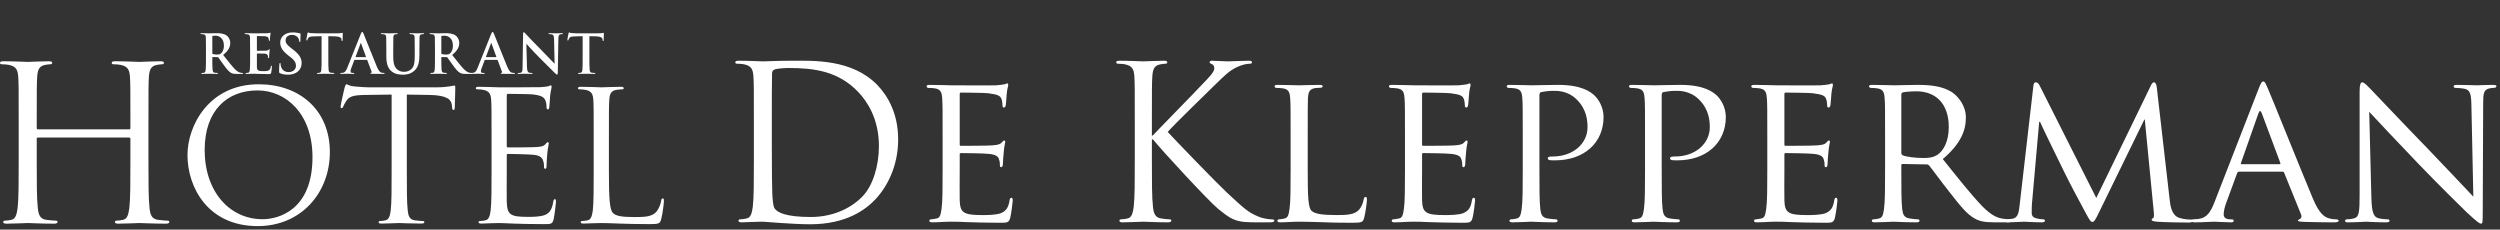 <svg xmlns="http://www.w3.org/2000/svg" width="392" height="36" viewBox="0 0 392 36">
  <rect x="0" y="0" width="392" height="36" fill="#333333" stroke="none"/>
  <g fill="#FFF" fill-rule="evenodd" transform="translate(0 5)">
    <path d="M23.277 20.303C23.277 23.537 23.277 26.198 23.445 27.613 23.547 28.59 23.749 29.331 24.76 29.465 25.231 29.533 25.972 29.601 26.275 29.601 26.477 29.601 26.545 29.702 26.545 29.802 26.545 29.971 26.376 30.072 26.006 30.072 24.153 30.072 22.03 29.971 21.862 29.971 21.694 29.971 19.572 30.072 18.56 30.072 18.19 30.072 18.022 30.005 18.022 29.802 18.022 29.702 18.089 29.601 18.292 29.601 18.595 29.601 18.999 29.533 19.303 29.465 19.976 29.331 20.144 28.59 20.279 27.613 20.447 26.198 20.447 23.537 20.447 20.303L20.447 16.765C20.447 16.631 20.346 16.564 20.246 16.564L5.962 16.564C5.861 16.564 5.76 16.598 5.76 16.765L5.76 20.303C5.76 23.537 5.76 26.198 5.929 27.613 6.03 28.59 6.232 29.331 7.242 29.465 7.714 29.533 8.455 29.601 8.758 29.601 8.961 29.601 9.028 29.702 9.028 29.802 9.028 29.971 8.859 30.072 8.489 30.072 6.636 30.072 4.514 29.971 4.345 29.971 4.177 29.971 2.055 30.072 1.044 30.072.673 30.072.505 30.005.505 29.802.505 29.702.572 29.601.775 29.601 1.077 29.601 1.482 29.533 1.786 29.465 2.459 29.331 2.627 28.59 2.762 27.613 2.931 26.198 2.931 23.537 2.931 20.303L2.931 14.373C2.931 9.119 2.931 8.175 2.863 7.098 2.796 5.953 2.526 5.414 1.414 5.177 1.145 5.11.572 5.077.269 5.077.135 5.077-0 5.01-0 4.874-0 4.671.169 4.605.538 4.605 2.055 4.605 4.177 4.707 4.345 4.707 4.514 4.707 6.636 4.605 7.646 4.605 8.017 4.605 8.186 4.671 8.186 4.874 8.186 5.01 8.052 5.077 7.916 5.077 7.68 5.077 7.479 5.11 7.074 5.177 6.165 5.345 5.895 5.919 5.828 7.098 5.76 8.175 5.76 9.119 5.76 14.373L5.76 15.082C5.76 15.25 5.861 15.284 5.962 15.284L20.246 15.284C20.346 15.284 20.447 15.25 20.447 15.082L20.447 14.373C20.447 9.119 20.447 8.175 20.38 7.098 20.313 5.953 20.044 5.414 18.932 5.177 18.662 5.11 18.089 5.077 17.786 5.077 17.652 5.077 17.517 5.01 17.517 4.874 17.517 4.671 17.685 4.605 18.056 4.605 19.572 4.605 21.694 4.707 21.862 4.707 22.03 4.707 24.153 4.605 25.163 4.605 25.534 4.605 25.703 4.671 25.703 4.874 25.703 5.01 25.567 5.077 25.433 5.077 25.197 5.077 24.995 5.11 24.59 5.177 23.681 5.345 23.412 5.919 23.345 7.098 23.277 8.175 23.277 9.119 23.277 14.373L23.277 20.303zM41.169 29.374C43.722 29.374 48.998 27.9 48.998 19.646 48.998 12.837 44.857 9.178 40.375 9.178 35.638 9.178 32.092 12.298 32.092 18.51 32.092 25.12 36.063 29.374 41.169 29.374M40.573 8.214C46.956 8.214 51.722 12.241 51.722 18.852 51.722 25.205 47.24 30.453 40.403 30.453 32.631 30.453 29.397 24.411 29.397 19.305 29.397 14.709 32.744 8.214 40.573 8.214M63.789 21.83C63.789 24.553 63.789 26.793 63.931 27.985 64.016 28.808 64.187 29.433 65.038 29.545 65.434 29.602 66.058 29.659 66.314 29.659 66.484 29.659 66.541 29.743 66.541 29.829 66.541 29.971 66.399 30.056 66.086 30.056 64.527 30.056 62.74 29.971 62.597 29.971 62.457 29.971 60.669 30.056 59.818 30.056 59.505 30.056 59.364 30 59.364 29.829 59.364 29.743 59.421 29.659 59.591 29.659 59.847 29.659 60.186 29.602 60.442 29.545 61.009 29.433 61.151 28.808 61.265 27.985 61.407 26.793 61.407 24.553 61.407 21.83L61.407 9.831 57.207 9.887C55.448 9.916 54.769 10.114 54.314 10.795 54.002 11.277 53.918 11.475 53.833 11.674 53.748 11.901 53.663 11.959 53.549 11.959 53.464 11.959 53.407 11.873 53.407 11.703 53.407 11.419 53.974 8.979 54.031 8.752 54.088 8.582 54.201 8.214 54.314 8.214 54.513 8.214 54.797 8.498 55.563 8.553 56.386 8.638 57.464 8.695 57.804 8.695L68.441 8.695C69.349 8.695 70.002 8.61 70.455 8.553 70.881 8.469 71.136 8.413 71.25 8.413 71.391 8.413 71.391 8.582 71.391 8.752 71.391 9.603 71.306 11.561 71.306 11.873 71.306 12.127 71.222 12.241 71.108 12.241 70.966 12.241 70.909 12.156 70.881 11.76L70.852 11.447C70.739 10.596 70.087 9.944 67.363 9.887L63.789 9.831 63.789 21.83zM77.076 16.837C77.076 12.412 77.076 11.618 77.019 10.709 76.962 9.745 76.735 9.292 75.799 9.093 75.573 9.036 75.091 9.008 74.836 9.008 74.722 9.008 74.607 8.951 74.607 8.838 74.607 8.667 74.749 8.61 75.062 8.61 76.339 8.61 78.125 8.695 78.268 8.695 78.466 8.695 84.111 8.695 84.763 8.667 85.302 8.638 85.756 8.582 85.984 8.525 86.125 8.497 86.238 8.384 86.38 8.384 86.466 8.384 86.493 8.497 86.493 8.638 86.493 8.838 86.352 9.178 86.268 9.971 86.238 10.255 86.183 11.504 86.125 11.845 86.098 11.987 86.04 12.156 85.927 12.156 85.756 12.156 85.7 12.014 85.7 11.788 85.7 11.589 85.671 11.108 85.529 10.767 85.33 10.312 85.048 9.971 83.515 9.802 83.033 9.745 79.942 9.717 79.629 9.717 79.516 9.717 79.459 9.802 79.459 10.001L79.459 17.83C79.459 18.029 79.487 18.115 79.629 18.115 79.997 18.115 83.486 18.115 84.139 18.057 84.82 18.001 85.217 17.944 85.473 17.66 85.671 17.433 85.785 17.291 85.899 17.291 85.984 17.291 86.04 17.347 86.04 17.517 86.04 17.688 85.899 18.17 85.813 19.106 85.756 19.673 85.7 20.724 85.7 20.922 85.7 21.149 85.7 21.462 85.501 21.462 85.36 21.462 85.302 21.348 85.302 21.206 85.302 20.922 85.302 20.639 85.188 20.27 85.076 19.873 84.82 19.39 83.714 19.277 82.948 19.191 80.14 19.134 79.658 19.134 79.516 19.134 79.459 19.22 79.459 19.333L79.459 21.83C79.459 22.794 79.43 26.085 79.459 26.68 79.544 28.637 79.969 29.005 82.75 29.005 83.486 29.005 84.735 29.005 85.473 28.695 86.211 28.383 86.551 27.815 86.749 26.652 86.806 26.34 86.863 26.226 87.004 26.226 87.174 26.226 87.174 26.454 87.174 26.652 87.174 26.88 86.947 28.808 86.806 29.403 86.607 30.142 86.38 30.142 85.275 30.142 80.991 30.142 79.089 29.971 78.268 29.971 78.21 29.971 77.729 30 77.133 30 76.566 30.028 75.912 30.056 75.487 30.056 75.175 30.056 75.034 30 75.034 29.829 75.034 29.743 75.091 29.659 75.261 29.659 75.515 29.659 75.856 29.602 76.112 29.545 76.678 29.433 76.82 28.808 76.934 27.985 77.076 26.793 77.076 24.553 77.076 21.83L77.076 16.837zM95.476 21.887C95.476 26.056 95.589 27.873 96.099 28.383 96.553 28.836 97.291 29.035 99.503 29.035 101.006 29.035 102.255 29.006 102.937 28.184 103.305 27.73 103.588 27.021 103.673 26.48 103.701 26.255 103.758 26.114 103.929 26.114 104.07 26.114 104.099 26.226 104.099 26.539 104.099 26.85 103.9 28.552 103.673 29.375 103.475 30.028 103.39 30.142 101.886 30.142 97.801 30.142 95.929 29.971 94.284 29.971 94.17 29.971 93.688 30 93.122 30 92.553 30.028 91.93 30.056 91.505 30.056 91.192 30.056 91.05 30 91.05 29.829 91.05 29.743 91.107 29.659 91.276 29.659 91.532 29.659 91.873 29.602 92.129 29.545 92.695 29.432 92.837 28.808 92.951 27.985 93.092 26.793 93.092 24.553 93.092 21.83L93.092 16.837C93.092 12.412 93.092 11.618 93.035 10.709 92.979 9.745 92.753 9.292 91.816 9.093 91.589 9.036 91.107 9.008 90.851 9.008 90.738 9.008 90.625 8.951 90.625 8.839 90.625 8.667 90.766 8.61 91.079 8.61 92.354 8.61 94.143 8.695 94.284 8.695 94.426 8.695 96.497 8.61 97.348 8.61 97.659 8.61 97.801 8.667 97.801 8.839 97.801 8.951 97.688 9.008 97.574 9.008 97.376 9.008 96.978 9.036 96.638 9.093 95.815 9.235 95.589 9.717 95.533 10.709 95.476 11.618 95.476 12.412 95.476 16.837L95.476 21.887zM33.291 3.319C33.291 3.412 33.307 3.446 33.368 3.471 33.545 3.531 33.798 3.555 34.009 3.555 34.348 3.555 34.458 3.522 34.61 3.412 34.863 3.227 35.109 2.838 35.109 2.144 35.109.945 34.313.597 33.814.597 33.603.597 33.451.606 33.368.631 33.307.649 33.291.682 33.291.75L33.291 3.319zM32.294 2.652C32.294 1.367 32.294 1.131 32.277.86 32.26.573 32.192.437 31.913.378 31.846.36 31.702.354 31.584.354 31.492.354 31.441.335 31.441.277 31.441.216 31.5.201 31.626.201 32.075.201 32.607.226 32.784.226 33.071.226 33.714.201 33.976.201 34.508.201 35.074.252 35.529.563 35.768.724 36.104 1.155 36.104 1.721 36.104 2.347 35.843 2.922 34.99 3.615 35.742 4.561 36.325 5.314 36.823 5.838 37.297 6.328 37.645 6.388 37.771 6.412 37.863 6.43 37.94 6.438 38.007 6.438 38.075 6.438 38.108 6.463 38.108 6.506 38.108 6.574 38.05 6.59 37.948 6.59L37.144 6.59C36.671 6.59 36.46 6.548 36.24 6.43 35.878 6.235 35.556 5.838 35.082 5.187 34.744 4.721 34.356 4.148 34.246 4.021 34.204 3.97 34.154 3.961 34.094 3.961L33.359 3.944C33.317 3.944 33.291 3.961 33.291 4.012L33.291 4.131C33.291 4.916 33.291 5.584 33.333 5.94 33.359 6.183 33.409 6.37 33.663 6.404 33.79 6.422 33.976 6.438 34.078 6.438 34.145 6.438 34.177 6.463 34.177 6.506 34.177 6.565 34.119 6.59 34.009 6.59 33.52 6.59 32.894 6.565 32.767 6.565 32.607 6.565 32.075 6.59 31.736 6.59 31.626 6.59 31.567 6.565 31.567 6.506 31.567 6.463 31.6 6.438 31.702 6.438 31.829 6.438 31.931 6.422 32.006 6.404 32.175 6.37 32.217 6.183 32.25 5.94 32.294 5.584 32.294 4.916 32.294 4.139L32.294 2.652zM39.215 2.652C39.215 1.367 39.215 1.131 39.198.86 39.181.573 39.113.437 38.836.378 38.769.361 38.625.354 38.506.354 38.412.354 38.363.336 38.363.277 38.363.216 38.421.201 38.548.201 38.995.201 39.528.226 39.766.226 40.036.226 41.717.226 41.877.216 42.039.201 42.174.183 42.241.167 42.283.158 42.334.133 42.377.133 42.419.133 42.428.167 42.428.209 42.428.268 42.385.369 42.358.758 42.351.843 42.334 1.216 42.317 1.316 42.309 1.358 42.292 1.409 42.233 1.409 42.174 1.409 42.156 1.367 42.156 1.292 42.156 1.231 42.149 1.088 42.107.986 42.047.835 41.962.733 41.54.682 41.397.665 40.509.649 40.34.649 40.299.649 40.281.673 40.281.733L40.281 2.872C40.281 2.931 40.289 2.965 40.34 2.965 40.524 2.965 41.498 2.965 41.693 2.948 41.895 2.931 42.021 2.905 42.098 2.82 42.156 2.754 42.191 2.712 42.233 2.712 42.266 2.712 42.292 2.727 42.292 2.778 42.292 2.829 42.25 2.965 42.225 3.395 42.208 3.565 42.191 3.903 42.191 3.961 42.191 4.029 42.191 4.122 42.115 4.122 42.055 4.122 42.039 4.088 42.039 4.046 42.029 3.961 42.029 3.852 42.004 3.742 41.962 3.573 41.844 3.446 41.531 3.412 41.372 3.395 40.534 3.388 40.332 3.388 40.289 3.388 40.281 3.42 40.281 3.471L40.281 4.139C40.281 4.426 40.272 5.204 40.281 5.45 40.299 6.032 40.432 6.159 41.294 6.159 41.515 6.159 41.87 6.159 42.089 6.058 42.309 5.956 42.409 5.778 42.47 5.432 42.486 5.34 42.503 5.305 42.562 5.305 42.631 5.305 42.631 5.374 42.631 5.457 42.631 5.651 42.562 6.227 42.521 6.395 42.461 6.616 42.385 6.616 42.064 6.616 40.787 6.616 40.221 6.565 39.723 6.565 39.528 6.565 38.995 6.59 38.658 6.59 38.548 6.59 38.49 6.565 38.49 6.506 38.49 6.464 38.523 6.438 38.625 6.438 38.749 6.438 38.851 6.422 38.929 6.404 39.098 6.37 39.14 6.183 39.174 5.94 39.215 5.585 39.215 4.916 39.215 4.139L39.215 2.652zM43.923 6.489C43.789 6.429 43.762 6.388 43.762 6.201 43.762 5.737 43.796 5.229 43.805 5.094 43.813 4.968 43.838 4.874 43.907 4.874 43.982 4.874 43.99 4.95 43.99 5.018 43.99 5.128 44.024 5.306 44.067 5.45 44.252 6.074 44.751 6.302 45.277 6.302 46.036 6.302 46.407 5.788 46.407 5.339 46.407 4.925 46.281 4.527 45.579 3.987L45.19 3.683C44.262 2.955 43.94 2.364 43.94 1.68 43.94.75 44.717.082 45.894.082 46.442.082 46.797.166 47.016.226 47.093.243 47.134.269 47.134.327 47.134.437 47.102.682 47.102 1.341 47.102 1.528 47.074 1.595 47.008 1.595 46.949 1.595 46.924 1.544 46.924 1.443 46.924 1.367 46.882 1.104 46.704.885 46.577.724 46.331.471 45.783.471 45.156.471 44.778.835 44.778 1.341 44.778 1.731 44.971 2.027 45.674 2.559L45.909 2.736C46.924 3.523 47.295 4.089 47.295 4.891 47.295 5.382 47.109 5.964 46.501 6.362 46.078 6.632 45.605 6.709 45.156 6.709 44.666 6.709 44.286 6.65 43.923 6.489M50.425.673L49.166.708C48.677.724 48.473.767 48.346.953 48.261 1.079 48.218 1.181 48.203 1.249 48.185 1.316 48.161 1.35 48.11 1.35 48.05 1.35 48.033 1.307 48.033 1.215 48.033 1.079 48.194.311 48.212.243 48.236.133 48.261.082 48.312.082 48.38.082 48.465.167 48.677.184 48.92.209 49.242.226 49.521.226L52.868.226C53.409.226 53.612.142 53.68.142 53.738.142 53.747.192 53.747.318 53.747.497 53.721 1.079 53.721 1.299 53.713 1.384 53.696 1.435 53.646 1.435 53.578 1.435 53.561 1.392 53.553 1.265L53.544 1.173C53.527.953 53.298.716 52.546.699L51.482.673 51.482 4.139C51.482 4.917 51.482 5.584 51.524 5.948 51.549 6.183 51.601 6.37 51.854 6.404 51.972 6.422 52.159 6.438 52.286 6.438 52.378 6.438 52.42 6.463 52.42 6.505 52.42 6.565 52.352 6.589 52.259 6.589 51.702 6.589 51.168 6.565 50.933 6.565 50.738 6.565 50.205 6.589 49.868 6.589 49.758 6.589 49.698 6.565 49.698 6.505 49.698 6.463 49.732 6.438 49.833 6.438 49.961 6.438 50.061 6.422 50.138 6.404 50.306 6.37 50.359 6.183 50.383 5.939 50.425 5.584 50.425 4.917 50.425 4.139L50.425.673zM57.346 3.961C57.387 3.961 57.397 3.936 57.387 3.912L56.627 1.823C56.618 1.79 56.61 1.748 56.584 1.748 56.559 1.748 56.543 1.79 56.535 1.823L55.756 3.903C55.748 3.936 55.756 3.961 55.79 3.961L57.346 3.961zM55.621 4.385C55.578 4.385 55.563 4.401 55.546 4.452L55.088 5.659C55.005 5.872 54.962 6.074 54.962 6.176 54.962 6.328 55.038 6.438 55.299 6.438L55.427 6.438C55.529 6.438 55.554 6.455 55.554 6.506 55.554 6.574 55.503 6.589 55.41 6.589 55.139 6.589 54.776 6.565 54.514 6.565 54.421 6.565 53.956 6.589 53.516 6.589 53.407 6.589 53.356 6.574 53.356 6.506 53.356 6.455 53.39 6.438 53.458 6.438 53.533 6.438 53.652 6.43 53.72 6.422 54.109 6.37 54.269 6.083 54.439 5.659L56.559.354C56.661.107 56.711.015 56.797.015 56.873.015 56.924.092 57.008.285 57.21.75 58.562 4.198 59.104 5.484 59.425 6.244 59.67 6.361 59.848 6.404 59.974 6.43 60.101 6.438 60.204 6.438 60.27 6.438 60.312 6.446 60.312 6.506 60.312 6.574 60.235 6.589 59.923 6.589 59.619 6.589 59.003 6.589 58.327 6.574 58.174 6.565 58.072 6.565 58.072 6.506 58.072 6.455 58.106 6.438 58.191 6.43 58.25 6.412 58.309 6.336 58.267 6.235L57.591 4.442C57.574 4.401 57.548 4.385 57.506 4.385L55.621 4.385zM60.577 2.652C60.577 1.367 60.577 1.131 60.559.86 60.541.573 60.475.437 60.196.378 60.128.361 59.984.354 59.866.354 59.773.354 59.722.336 59.722.277 59.722.216 59.782.201 59.909.201 60.356.201 60.889.226 61.141.226 61.345.226 61.878.201 62.182.201 62.309.201 62.367.216 62.367.277 62.367.336 62.316.354 62.233.354 62.14.354 62.09.361 61.987.378 61.758.42 61.692.563 61.675.86 61.658 1.131 61.658 1.367 61.658 2.652L61.658 3.835C61.658 5.061 61.903 5.576 62.316 5.914 62.697 6.227 63.086 6.261 63.373 6.261 63.745 6.261 64.203 6.142 64.54 5.804 65.005 5.34 65.031 4.579 65.031 3.708L65.031 2.652C65.031 1.367 65.031 1.131 65.013.86 64.995.573 64.929.437 64.649.378 64.582.361 64.438.354 64.345.354 64.254.354 64.203.336 64.203.277 64.203.216 64.261.201 64.38.201 64.811.201 65.342.226 65.352.226 65.453.226 65.986.201 66.314.201 66.433.201 66.492.216 66.492.277 66.492.336 66.442.354 66.34.354 66.247.354 66.196.361 66.095.378 65.867.42 65.799.563 65.782.86 65.765 1.131 65.765 1.367 65.765 2.652L65.765 3.555C65.765 4.494 65.672 5.491 64.962 6.1 64.363 6.616 63.754 6.708 63.205 6.708 62.757 6.708 61.945 6.683 61.328 6.125 60.897 5.737 60.577 5.112 60.577 3.886L60.577 2.652zM69.2 3.319C69.2 3.412 69.216 3.446 69.275 3.471 69.453 3.531 69.706 3.555 69.918 3.555 70.255 3.555 70.366 3.522 70.517 3.412 70.771 3.227 71.016 2.838 71.016 2.144 71.016.945 70.221.597 69.723.597 69.512.597 69.36.606 69.275.631 69.216.649 69.2.682 69.2.75L69.2 3.319zM68.202 2.652C68.202 1.367 68.202 1.131 68.185.86 68.168.573 68.1.437 67.821.378 67.753.36 67.61.354 67.491.354 67.398.354 67.349.335 67.349.277 67.349.216 67.406.201 67.534.201 67.982.201 68.514.226 68.692.226 68.979.226 69.622.201 69.884.201 70.417.201 70.982.252 71.438.563 71.675.724 72.013 1.155 72.013 1.721 72.013 2.347 71.751 2.922 70.898 3.615 71.649 4.561 72.233 5.314 72.732 5.838 73.206 6.328 73.552 6.388 73.679 6.412 73.771 6.43 73.847 6.438 73.914 6.438 73.982 6.438 74.017 6.463 74.017 6.506 74.017 6.574 73.957 6.59 73.856 6.59L73.053 6.59C72.579 6.59 72.368 6.548 72.148 6.43 71.785 6.235 71.464 5.838 70.99 5.187 70.653 4.721 70.264 4.148 70.155 4.021 70.113 3.97 70.061 3.961 70.002 3.961L69.266 3.944C69.225 3.944 69.2 3.961 69.2 4.012L69.2 4.131C69.2 4.916 69.2 5.584 69.242 5.94 69.266 6.183 69.317 6.37 69.571 6.404 69.698 6.422 69.884 6.438 69.985 6.438 70.053 6.438 70.086 6.463 70.086 6.506 70.086 6.565 70.028 6.59 69.918 6.59 69.427 6.59 68.802 6.565 68.675 6.565 68.514 6.565 67.982 6.59 67.644 6.59 67.534 6.59 67.475 6.565 67.475 6.506 67.475 6.463 67.509 6.438 67.61 6.438 67.737 6.438 67.838 6.422 67.915 6.404 68.083 6.37 68.126 6.183 68.159 5.94 68.202 5.584 68.202 4.916 68.202 4.139L68.202 2.652z"/>
    <path d="M77.787 3.961C77.83 3.961 77.838 3.936 77.83 3.912L77.07 1.823C77.061 1.79 77.053 1.748 77.027 1.748 77.002 1.748 76.985 1.79 76.976 1.823L76.199 3.903C76.191 3.936 76.199 3.961 76.232 3.961L77.787 3.961zM76.064 4.385C76.021 4.385 76.004 4.401 75.987 4.452L75.531 5.659C75.447 5.872 75.404 6.074 75.404 6.176 75.404 6.328 75.48 6.438 75.742 6.438L75.87 6.438C75.97 6.438 75.996 6.455 75.996 6.506 75.996 6.574 75.946 6.589 75.853 6.589 75.582 6.589 75.218 6.565 74.956 6.565 74.863 6.565 74.399 6.589 73.959 6.589 73.85 6.589 73.799 6.574 73.799 6.506 73.799 6.455 73.833 6.438 73.899 6.438 73.976 6.438 74.095 6.43 74.161 6.422 74.551 6.37 74.712 6.083 74.88 5.659L77.002.354C77.103.107 77.154.015 77.238.015 77.314.015 77.364.092 77.449.285 77.652.75 79.005 4.198 79.546 5.484 79.867 6.244 80.111 6.361 80.289 6.404 80.415 6.43 80.543 6.438 80.645 6.438 80.713 6.438 80.755 6.446 80.755 6.506 80.755 6.574 80.677 6.589 80.366 6.589 80.062 6.589 79.445 6.589 78.768 6.574 78.615 6.565 78.515 6.565 78.515 6.506 78.515 6.455 78.549 6.438 78.633 6.43 78.692 6.412 78.751 6.336 78.71 6.235L78.033 4.442C78.016 4.401 77.991 4.385 77.949 4.385L76.064 4.385zM82.627 5.44C82.644 6.099 82.753 6.32 82.922 6.379 83.066 6.43 83.227 6.438 83.362 6.438 83.455 6.438 83.506 6.455 83.506 6.506 83.506 6.574 83.429 6.59 83.311 6.59 82.762 6.59 82.425 6.565 82.263 6.565 82.187 6.565 81.789 6.59 81.35 6.59 81.24 6.59 81.164 6.582 81.164 6.506 81.164 6.455 81.215 6.438 81.299 6.438 81.41 6.438 81.561 6.43 81.68 6.395 81.899 6.328 81.934 6.083 81.942 5.348L82.019.344C82.019.175 82.044.056 82.127.056 82.222.056 82.297.167 82.44.318 82.542.429 83.827 1.807 85.06 3.031 85.636 3.607 86.777 4.824 86.921 4.959L86.962 4.959 86.879 1.164C86.87.649 86.794.488 86.591.403 86.464.354 86.261.354 86.142.354 86.041.354 86.008.327 86.008.277 86.008.209 86.1.201 86.228.201 86.666.201 87.072.226 87.25.226 87.343.226 87.664.201 88.078.201 88.188.201 88.273.209 88.273.277 88.273.327 88.222.354 88.121.354 88.036.354 87.968.354 87.866.378 87.63.445 87.563.624 87.553 1.097L87.461 6.43C87.461 6.616 87.426 6.691 87.351 6.691 87.258 6.691 87.157 6.598 87.064 6.506 86.532 5.999 85.449 4.891 84.57 4.021 83.649 3.108 82.711 2.052 82.559 1.892L82.534 1.892 82.627 5.44zM91.36.673L90.101.708C89.611.724 89.407.767 89.281.953 89.196 1.079 89.154 1.181 89.137 1.249 89.12 1.316 89.095 1.35 89.044 1.35 88.984 1.35 88.968 1.307 88.968 1.215 88.968 1.079 89.128.311 89.146.243 89.171.133 89.196.082 89.247.082 89.314.082 89.399.167 89.611.184 89.856.209 90.177.226 90.456.226L93.803.226C94.344.226 94.546.142 94.614.142 94.673.142 94.682.192 94.682.318 94.682.497 94.657 1.079 94.657 1.299 94.648 1.384 94.631 1.435 94.58 1.435 94.512 1.435 94.497 1.392 94.487 1.265L94.479 1.173C94.461.953 94.233.716 93.482.699L92.416.673 92.416 4.139C92.416 4.917 92.416 5.584 92.459 5.948 92.484 6.183 92.535 6.37 92.788 6.404 92.907 6.422 93.093 6.438 93.22 6.438 93.312 6.438 93.354 6.463 93.354 6.505 93.354 6.565 93.287 6.589 93.194 6.589 92.636 6.589 92.103 6.565 91.868 6.565 91.673 6.565 91.14 6.589 90.803 6.589 90.692 6.589 90.633 6.565 90.633 6.505 90.633 6.463 90.667 6.438 90.769 6.438 90.895 6.438 90.996 6.422 91.073 6.404 91.242 6.37 91.294 6.183 91.318 5.939 91.36 5.584 91.36 4.917 91.36 4.139L91.36.673zM121.022 17.863C121.022 21.416 121.056 24.499 121.089 25.136 121.122 25.974 121.191 27.316 121.458 27.684 121.893 28.32 123.201 29.024 127.156 29.024 130.273 29.024 133.156 27.885 135.133 25.907 136.876 24.197 137.815 20.98 137.815 17.897 137.815 13.639 135.971 10.892 134.597 9.45 131.446 6.132 127.625 5.663 123.637 5.663 122.966 5.663 121.726 5.763 121.458 5.897 121.156 6.032 121.056 6.198 121.056 6.567 121.022 7.707 121.022 11.126 121.022 13.707L121.022 17.863zM118.207 14.243C118.207 9.014 118.207 8.075 118.139 7.004 118.072 5.864 117.804 5.327 116.699 5.093 116.431 5.025 115.861 4.992 115.559 4.992 115.424 4.992 115.291 4.925 115.291 4.791 115.291 4.59 115.459 4.523 115.827 4.523 117.335 4.523 119.447 4.624 119.614 4.624 120.017 4.624 122.128 4.523 124.139 4.523 127.458 4.523 133.591 4.221 137.581 8.344 139.256 10.086 140.831 12.868 140.831 16.857 140.831 21.081 139.088 24.332 137.211 26.309 135.771 27.818 132.753 30.164 127.055 30.164 125.614 30.164 123.838 30.063 122.397 29.963 120.922 29.862 119.782 29.762 119.614 29.762 119.548 29.762 118.978 29.762 118.273 29.796 117.603 29.796 116.832 29.862 116.329 29.862 115.961 29.862 115.793 29.796 115.793 29.594 115.793 29.494 115.861 29.393 116.062 29.393 116.363 29.393 116.766 29.326 117.067 29.258 117.738 29.126 117.905 28.388 118.039 27.416 118.207 26.007 118.207 23.359 118.207 20.142L118.207 14.243zM147.802 16.556C147.802 12.131 147.802 11.326 147.736 10.422 147.669 9.45 147.501 8.981 146.529 8.846 146.294 8.813 145.791 8.78 145.523 8.78 145.423 8.78 145.289 8.646 145.289 8.545 145.289 8.377 145.423 8.31 145.758 8.31 147.099 8.31 149.009 8.377 149.177 8.377 149.378 8.377 155.545 8.411 156.216 8.377 156.786 8.345 157.322 8.243 157.556 8.21 157.691 8.176 157.824 8.076 157.959 8.076 158.059 8.076 158.092 8.21 158.092 8.345 158.092 8.545 157.925 8.88 157.858 9.685 157.824 9.953 157.758 11.226 157.691 11.562 157.657 11.696 157.556 11.863 157.422 11.863 157.255 11.863 157.188 11.729 157.188 11.495 157.188 11.293 157.154 10.825 157.02 10.489 156.819 10.02 156.517 9.819 154.909 9.617 154.406 9.551 150.987 9.516 150.652 9.516 150.518 9.516 150.484 9.617 150.484 9.819L150.484 17.561C150.484 17.762 150.484 17.863 150.652 17.863 151.021 17.863 154.909 17.863 155.579 17.796 156.282 17.729 156.719 17.695 157.02 17.394 157.221 17.192 157.355 17.025 157.456 17.025 157.556 17.025 157.623 17.092 157.623 17.259 157.623 17.426 157.456 17.896 157.389 18.835 157.322 19.405 157.255 20.477 157.255 20.678 157.255 20.913 157.188 21.215 156.987 21.215 156.852 21.215 156.786 21.115 156.786 20.946 156.786 20.678 156.786 20.377 156.652 20.008 156.551 19.606 156.282 19.271 155.143 19.136 154.339 19.036 151.188 19.002 150.685 19.002 150.518 19.002 150.484 19.103 150.484 19.204L150.484 21.584C150.484 22.555 150.451 25.874 150.484 26.444 150.551 28.354 151.088 28.723 154.003 28.723 154.774 28.723 156.182 28.723 156.953 28.421 157.723 28.086 158.126 27.583 158.293 26.444 158.361 26.108 158.428 26.007 158.596 26.007 158.762 26.007 158.797 26.242 158.797 26.444 158.797 26.645 158.562 28.588 158.394 29.192 158.193 29.929 157.892 29.929 156.752 29.929 154.539 29.929 152.831 29.862 151.623 29.828 150.383 29.761 149.612 29.761 149.177 29.761 149.11 29.761 148.54 29.761 147.903 29.796 147.333 29.828 146.663 29.862 146.194 29.862 145.892 29.862 145.724 29.796 145.724 29.628 145.724 29.527 145.791 29.393 145.959 29.393 146.228 29.393 146.596 29.293 146.864 29.259 147.434 29.158 147.501 28.588 147.635 27.75 147.802 26.577 147.802 24.332 147.802 21.584L147.802 16.556zM177.935 14.243C177.935 9.014 177.935 8.075 177.868 7.003 177.8 5.864 177.533 5.327 176.426 5.093 176.158 5.025 175.588 4.992 175.286 4.992 175.153 4.992 175.018 4.925 175.018 4.791 175.018 4.59 175.186 4.523 175.555 4.523 177.063 4.523 179.04 4.624 179.241 4.624 179.544 4.624 181.488 4.523 182.493 4.523 182.861 4.523 183.029 4.59 183.029 4.791 183.029 4.925 182.895 4.992 182.761 4.992 182.526 4.992 182.325 5.025 181.923 5.093 181.018 5.26 180.75 5.83 180.683 7.003 180.616 8.075 180.616 9.014 180.616 14.243L180.616 16.254 180.75 16.254C181.32 15.617 187.387 9.45 188.593 8.143 189.532 7.17 190.403 6.299 190.403 5.729 190.403 5.327 190.236 5.126 189.968 5.025 189.799 4.958 189.665 4.892 189.665 4.757 189.665 4.59 189.834 4.523 190.068 4.523 190.738 4.523 191.778 4.624 192.582 4.624 192.749 4.624 194.962 4.523 195.799 4.523 196.168 4.523 196.302 4.59 196.302 4.757 196.302 4.925 196.235 4.992 195.967 4.992 195.464 4.992 194.76 5.159 194.09 5.462 192.716 6.064 191.978 6.903 190.47 8.344 189.632 9.148 183.8 14.846 183.096 15.684 183.968 16.656 190.939 23.863 192.314 25.136 195.129 27.751 195.698 28.287 197.308 28.957 198.179 29.326 199.151 29.393 199.387 29.393 199.621 29.393 199.822 29.46 199.822 29.594 199.822 29.762 199.654 29.862 199.084 29.862L197.375 29.862C196.436 29.862 195.799 29.862 195.062 29.796 193.286 29.628 192.448 28.89 191.007 27.751 189.498 26.51 182.393 18.834 180.784 16.857L180.616 16.857 180.616 20.142C180.616 23.36 180.616 26.007 180.784 27.415 180.884 28.387 181.085 29.125 182.09 29.258 182.56 29.326 183.096 29.393 183.398 29.393 183.599 29.393 183.666 29.494 183.666 29.594 183.666 29.762 183.498 29.862 183.129 29.862 181.488 29.862 179.544 29.762 179.275 29.762 179.007 29.762 177.063 29.862 176.057 29.862 175.689 29.862 175.521 29.796 175.521 29.594 175.521 29.494 175.588 29.393 175.789 29.393 176.091 29.393 176.494 29.326 176.795 29.258 177.465 29.125 177.633 28.387 177.767 27.415 177.935 26.007 177.935 23.36 177.935 20.142L177.935 14.243zM205.05 21.65C205.05 25.84 205.116 27.549 205.653 28.052 206.123 28.521 207.262 28.723 209.575 28.723 211.116 28.723 212.424 28.689 213.128 27.851 213.496 27.415 213.731 26.812 213.832 26.242 213.865 26.041 213.965 25.874 214.133 25.874 214.267 25.874 214.334 26.007 214.334 26.309 214.334 26.611 214.133 28.32 213.899 29.158 213.697 29.828 213.597 29.929 212.022 29.929 209.91 29.929 208.268 29.895 206.893 29.828 205.553 29.796 204.547 29.761 203.675 29.761 203.542 29.761 203.039 29.761 202.469 29.796 201.865 29.828 201.229 29.862 200.76 29.862 200.458 29.862 200.291 29.796 200.291 29.628 200.291 29.527 200.357 29.393 200.525 29.393 200.793 29.393 201.162 29.326 201.43 29.259 202 29.125 202.066 28.588 202.201 27.75 202.369 26.577 202.369 24.332 202.369 21.584L202.369 16.556C202.369 12.131 202.369 11.326 202.302 10.422 202.235 9.45 202.066 8.981 201.094 8.846 200.86 8.813 200.357 8.78 200.089 8.78 199.989 8.78 199.855 8.646 199.855 8.545 199.855 8.377 199.989 8.31 200.324 8.31 201.665 8.31 203.508 8.377 203.675 8.377 203.81 8.377 206.022 8.31 206.926 8.31 207.229 8.31 207.396 8.377 207.396 8.545 207.396 8.646 207.262 8.746 207.162 8.746 206.961 8.746 206.525 8.78 206.19 8.813 205.318 8.981 205.151 9.416 205.084 10.422 205.05 11.326 205.05 12.131 205.05 16.556L205.05 21.65zM220.299 16.556C220.299 12.131 220.299 11.326 220.233 10.422 220.166 9.45 219.998 8.981 219.026 8.846 218.791 8.813 218.288 8.78 218.02 8.78 217.92 8.78 217.786 8.646 217.786 8.545 217.786 8.377 217.92 8.31 218.255 8.31 219.596 8.31 221.506 8.377 221.674 8.377 221.875 8.377 228.042 8.411 228.713 8.377 229.283 8.345 229.819 8.243 230.054 8.21 230.188 8.176 230.321 8.076 230.456 8.076 230.556 8.076 230.589 8.21 230.589 8.345 230.589 8.545 230.422 8.88 230.355 9.685 230.321 9.953 230.255 11.226 230.188 11.562 230.154 11.696 230.054 11.863 229.919 11.863 229.752 11.863 229.685 11.729 229.685 11.495 229.685 11.293 229.651 10.825 229.517 10.489 229.316 10.02 229.014 9.819 227.406 9.617 226.903 9.551 223.484 9.516 223.149 9.516 223.015 9.516 222.981 9.617 222.981 9.819L222.981 17.561C222.981 17.762 222.981 17.863 223.149 17.863 223.518 17.863 227.406 17.863 228.076 17.796 228.779 17.729 229.216 17.695 229.517 17.394 229.718 17.192 229.852 17.025 229.953 17.025 230.054 17.025 230.12 17.092 230.12 17.259 230.12 17.426 229.953 17.896 229.886 18.835 229.819 19.405 229.752 20.477 229.752 20.678 229.752 20.913 229.685 21.215 229.484 21.215 229.349 21.215 229.283 21.115 229.283 20.946 229.283 20.678 229.283 20.377 229.149 20.008 229.048 19.606 228.779 19.271 227.64 19.136 226.836 19.036 223.685 19.002 223.182 19.002 223.015 19.002 222.981 19.103 222.981 19.204L222.981 21.584C222.981 22.555 222.948 25.874 222.981 26.444 223.048 28.354 223.585 28.723 226.5 28.723 227.271 28.723 228.679 28.723 229.45 28.421 230.22 28.086 230.623 27.583 230.79 26.444 230.858 26.108 230.925 26.007 231.093 26.007 231.26 26.007 231.294 26.242 231.294 26.444 231.294 26.645 231.059 28.588 230.891 29.192 230.69 29.929 230.389 29.929 229.249 29.929 227.036 29.929 225.328 29.862 224.12 29.828 222.88 29.761 222.109 29.761 221.674 29.761 221.607 29.761 221.037 29.761 220.4 29.796 219.83 29.828 219.16 29.862 218.691 29.862 218.389 29.862 218.221 29.796 218.221 29.628 218.221 29.527 218.288 29.393 218.456 29.393 218.725 29.393 219.093 29.293 219.361 29.259 219.931 29.158 219.998 28.588 220.132 27.75 220.299 26.577 220.299 24.332 220.299 21.584L220.299 16.556zM238.767 16.556C238.767 12.131 238.767 11.326 238.701 10.422 238.634 9.45 238.466 8.981 237.494 8.846 237.259 8.813 236.756 8.78 236.488 8.78 236.388 8.78 236.254 8.646 236.254 8.545 236.254 8.377 236.388 8.31 236.723 8.31 238.064 8.31 239.907 8.377 240.142 8.377 240.778 8.377 242.991 8.31 244.332 8.31 248.119 8.31 249.46 9.483 249.963 9.919 250.633 10.523 251.437 11.796 251.437 13.337 251.437 17.426 248.354 20.142 243.828 20.142 243.661 20.142 243.158 20.142 242.991 20.108 242.856 20.108 242.689 19.975 242.689 19.84 242.689 19.606 242.856 19.539 243.46 19.539 246.645 19.539 248.924 17.527 248.924 14.947 248.924 14.008 248.823 12.165 247.247 10.623 245.706 9.081 243.929 9.249 243.259 9.249 242.757 9.249 241.918 9.383 241.617 9.45 241.449 9.483 241.382 9.685 241.382 9.986L241.382 21.584C241.382 24.332 241.382 26.577 241.516 27.75 241.617 28.588 241.784 29.125 242.689 29.259 243.092 29.326 243.728 29.393 243.997 29.393 244.164 29.393 244.231 29.527 244.231 29.628 244.231 29.761 244.097 29.862 243.762 29.862 242.153 29.862 240.209 29.761 240.075 29.761 239.974 29.761 238.064 29.862 237.159 29.862 236.857 29.862 236.689 29.796 236.689 29.628 236.689 29.527 236.756 29.393 236.924 29.393 237.193 29.393 237.561 29.326 237.829 29.259 238.399 29.125 238.466 28.588 238.6 27.75 238.767 26.577 238.767 24.332 238.767 21.584L238.767 16.556zM257.94 16.556C257.94 12.131 257.94 11.326 257.873 10.422 257.806 9.45 257.639 8.981 256.666 8.846 256.431 8.813 255.929 8.78 255.66 8.78 255.56 8.78 255.426 8.646 255.426 8.545 255.426 8.377 255.56 8.31 255.896 8.31 257.236 8.31 259.079 8.377 259.314 8.377 259.951 8.377 262.163 8.31 263.504 8.31 267.291 8.31 268.632 9.483 269.135 9.919 269.805 10.523 270.609 11.796 270.609 13.337 270.609 17.426 267.526 20.142 263.001 20.142 262.834 20.142 262.33 20.142 262.163 20.108 262.029 20.108 261.861 19.975 261.861 19.84 261.861 19.606 262.029 19.539 262.633 19.539 265.817 19.539 268.096 17.527 268.096 14.947 268.096 14.008 267.995 12.165 266.419 10.623 264.878 9.081 263.101 9.249 262.431 9.249 261.929 9.249 261.09 9.383 260.789 9.45 260.621 9.483 260.555 9.685 260.555 9.986L260.555 21.584C260.555 24.332 260.555 26.577 260.689 27.75 260.789 28.588 260.956 29.125 261.861 29.259 262.264 29.326 262.9 29.393 263.169 29.393 263.336 29.393 263.403 29.527 263.403 29.628 263.403 29.761 263.269 29.862 262.934 29.862 261.325 29.862 259.381 29.761 259.247 29.761 259.146 29.761 257.236 29.862 256.331 29.862 256.029 29.862 255.861 29.796 255.861 29.628 255.861 29.527 255.929 29.393 256.096 29.393 256.365 29.393 256.734 29.326 257.001 29.259 257.571 29.125 257.639 28.588 257.772 27.75 257.94 26.577 257.94 24.332 257.94 21.584L257.94 16.556zM277.112 16.556C277.112 12.131 277.112 11.326 277.045 10.422 276.978 9.45 276.81 8.981 275.838 8.846 275.604 8.813 275.101 8.78 274.833 8.78 274.732 8.78 274.598 8.646 274.598 8.545 274.598 8.377 274.732 8.31 275.067 8.31 276.408 8.31 278.318 8.377 278.486 8.377 278.687 8.377 284.855 8.411 285.525 8.377 286.095 8.345 286.631 8.243 286.866 8.21 286.999 8.176 287.134 8.076 287.268 8.076 287.368 8.076 287.402 8.21 287.402 8.345 287.402 8.545 287.235 8.88 287.167 9.685 287.134 9.953 287.066 11.226 286.999 11.562 286.967 11.696 286.866 11.863 286.731 11.863 286.564 11.863 286.497 11.729 286.497 11.495 286.497 11.293 286.463 10.825 286.329 10.489 286.128 10.02 285.826 9.819 284.218 9.617 283.715 9.551 280.296 9.516 279.961 9.516 279.827 9.516 279.793 9.617 279.793 9.819L279.793 17.561C279.793 17.762 279.793 17.863 279.961 17.863 280.33 17.863 284.218 17.863 284.888 17.796 285.592 17.729 286.027 17.695 286.329 17.394 286.53 17.192 286.665 17.025 286.765 17.025 286.866 17.025 286.932 17.092 286.932 17.259 286.932 17.426 286.765 17.896 286.698 18.835 286.631 19.405 286.564 20.477 286.564 20.678 286.564 20.913 286.497 21.215 286.296 21.215 286.162 21.215 286.095 21.115 286.095 20.946 286.095 20.678 286.095 20.377 285.96 20.008 285.86 19.606 285.592 19.271 284.452 19.136 283.648 19.036 280.497 19.002 279.995 19.002 279.827 19.002 279.793 19.103 279.793 19.204L279.793 21.584C279.793 22.555 279.76 25.874 279.793 26.444 279.86 28.354 280.397 28.723 283.313 28.723 284.083 28.723 285.491 28.723 286.262 28.421 287.033 28.086 287.436 27.583 287.603 26.444 287.67 26.108 287.737 26.007 287.905 26.007 288.072 26.007 288.106 26.242 288.106 26.444 288.106 26.645 287.871 28.588 287.703 29.192 287.502 29.929 287.201 29.929 286.061 29.929 283.849 29.929 282.139 29.862 280.933 29.828 279.693 29.761 278.922 29.761 278.486 29.761 278.418 29.761 277.849 29.761 277.212 29.796 276.643 29.828 275.972 29.862 275.503 29.862 275.201 29.862 275.034 29.796 275.034 29.628 275.034 29.527 275.101 29.393 275.268 29.393 275.537 29.393 275.906 29.293 276.173 29.259 276.743 29.158 276.81 28.588 276.944 27.75 277.112 26.577 277.112 24.332 277.112 21.584L277.112 16.556zM298.127 18.969C298.127 19.137 298.194 19.237 298.328 19.337 298.764 19.573 300.273 19.774 301.58 19.774 302.283 19.774 303.088 19.74 303.792 19.27 304.797 18.6 305.568 17.092 305.568 14.914 305.568 11.36 303.624 9.316 300.473 9.316 299.602 9.316 298.663 9.416 298.362 9.484 298.227 9.55 298.127 9.651 298.127 9.818L298.127 18.969zM295.58 16.555C295.58 12.131 295.58 11.326 295.512 10.422 295.446 9.45 295.278 8.981 294.306 8.846 294.072 8.814 293.568 8.779 293.301 8.779 293.2 8.779 293.066 8.645 293.066 8.545 293.066 8.377 293.2 8.31 293.536 8.31 294.876 8.31 296.853 8.377 297.021 8.377 297.322 8.377 299.803 8.31 300.708 8.31 302.585 8.31 304.663 8.478 306.205 9.55 306.942 10.086 308.25 11.461 308.25 13.438 308.25 15.55 307.378 17.594 304.63 19.941 307.043 22.957 309.088 25.538 310.797 27.315 312.372 28.924 313.344 29.192 314.082 29.293 314.651 29.393 314.953 29.393 315.121 29.393 315.288 29.393 315.389 29.527 315.389 29.628 315.389 29.795 315.221 29.862 314.685 29.862L312.841 29.862C311.166 29.862 310.428 29.695 309.691 29.293 308.417 28.622 307.345 27.247 305.668 25.103 304.428 23.561 303.121 21.717 302.485 20.947 302.351 20.813 302.283 20.779 302.082 20.779L298.328 20.712C298.194 20.712 298.127 20.779 298.127 20.947L298.127 21.617C298.127 24.365 298.127 26.578 298.261 27.75 298.362 28.588 298.529 29.125 299.434 29.258 299.837 29.326 300.473 29.393 300.742 29.393 300.943 29.393 300.976 29.527 300.976 29.628 300.976 29.762 300.842 29.862 300.507 29.862 298.898 29.862 297.021 29.762 296.887 29.762 296.853 29.762 294.876 29.862 293.971 29.862 293.669 29.862 293.502 29.795 293.502 29.628 293.502 29.527 293.568 29.393 293.737 29.393 294.004 29.393 294.373 29.326 294.642 29.258 295.211 29.125 295.278 28.588 295.413 27.75 295.58 26.578 295.58 24.332 295.58 21.584L295.58 16.555z"/>
    <path d="M340.192,26.208 C340.292,27.215 340.493,28.756 341.7,29.158 C342.537,29.427 343.308,29.427 343.611,29.427 C343.745,29.427 343.845,29.494 343.845,29.628 C343.845,29.795 343.577,29.895 343.242,29.895 C342.572,29.895 339.287,29.862 338.214,29.762 C337.51,29.695 337.376,29.594 337.376,29.46 C337.376,29.359 337.443,29.259 337.578,29.226 C337.745,29.192 337.778,28.756 337.712,28.219 L336.303,13.74 L336.237,13.74 L329.131,28.287 C328.527,29.527 328.36,29.795 328.092,29.795 C327.823,29.795 327.656,29.527 327.087,28.488 C326.316,27.08 324.372,23.427 323.634,21.885 C322.762,20.075 320.383,15.282 319.88,14.109 L319.746,14.109 L318.606,26.979 C318.573,27.415 318.573,27.952 318.573,28.421 C318.573,28.857 318.841,29.125 319.276,29.226 C319.779,29.359 320.215,29.393 320.417,29.393 C320.517,29.393 320.651,29.494 320.651,29.594 C320.651,29.795 320.45,29.862 320.114,29.862 C319.008,29.862 317.601,29.762 317.366,29.762 C317.098,29.762 315.69,29.862 314.886,29.862 C314.584,29.862 314.383,29.795 314.383,29.594 C314.383,29.494 314.517,29.393 314.685,29.393 C314.919,29.393 315.12,29.359 315.556,29.293 C316.528,29.125 316.562,28.085 316.696,27.013 L318.841,8.411 C318.874,8.109 319.008,7.908 319.177,7.908 C319.377,7.908 319.612,8.009 319.779,8.344 L328.695,26.041 L337.276,8.377 C337.41,8.109 337.543,7.908 337.745,7.908 C337.946,7.908 338.113,8.143 338.181,8.679 L340.192,26.208 Z"/>
    <path d="M357.452 20.745C357.586 20.745 357.586 20.678 357.553 20.545L354.637 12.735C354.469 12.299 354.302 12.299 354.134 12.735L351.386 20.545C351.352 20.678 351.386 20.745 351.486 20.745L357.452 20.745zM354.168 8.88C354.536 7.942 354.67 7.775 354.872 7.775 355.173 7.775 355.274 8.176 355.575 8.813 356.112 10.02 360.838 21.785 362.648 26.108 363.72 28.655 364.525 29.025 365.161 29.226 365.597 29.359 366.033 29.393 366.335 29.393 366.502 29.393 366.703 29.46 366.703 29.628 366.703 29.796 366.368 29.862 366.033 29.862 365.597 29.862 363.418 29.862 361.374 29.796 360.804 29.761 360.335 29.761 360.335 29.594 360.335 29.46 360.402 29.46 360.536 29.393 360.704 29.326 361.005 29.091 360.804 28.622L358.156 22.086C358.089 21.952 358.056 21.918 357.888 21.918L351.083 21.918C350.949 21.918 350.849 21.985 350.782 22.154L349.107 26.711C348.838 27.415 348.671 28.119 348.671 28.622 348.671 29.192 349.174 29.393 349.676 29.393L349.944 29.393C350.179 29.393 350.246 29.494 350.246 29.628 350.246 29.796 350.079 29.862 349.81 29.862 349.107 29.862 347.498 29.761 347.163 29.761 346.861 29.761 345.386 29.862 344.179 29.862 343.81 29.862 343.609 29.796 343.609 29.628 343.609 29.494 343.743 29.393 343.878 29.393 344.078 29.393 344.514 29.359 344.749 29.326 346.089 29.158 346.659 28.153 347.229 26.711L354.168 8.88zM371.831 25.974C371.898 28.32 372.166 29.025 372.97 29.226 373.507 29.359 374.177 29.393 374.445 29.393 374.579 29.393 374.68 29.494 374.68 29.628 374.68 29.795 374.479 29.862 374.143 29.862 372.467 29.862 371.294 29.762 371.026 29.762 370.757 29.762 369.518 29.862 368.177 29.862 367.876 29.862 367.707 29.828 367.707 29.628 367.707 29.494 367.809 29.393 367.943 29.393 368.177 29.393 368.714 29.359 369.149 29.226 369.887 29.025 369.987 28.254 369.987 25.673L369.987 9.349C369.987 8.21 370.155 7.908 370.389 7.908 370.725 7.908 371.227 8.478 371.529 8.779 371.998 9.249 376.288 13.806 380.847 18.499 383.763 21.516 386.914 24.901 387.819 25.84L387.517 11.561C387.484 9.718 387.316 9.081 386.411 8.914 385.874 8.814 385.204 8.779 384.969 8.779 384.769 8.779 384.735 8.612 384.735 8.511 384.735 8.344 384.969 8.31 385.305 8.31 386.645 8.31 388.054 8.377 388.389 8.377 388.724 8.377 389.695 8.31 390.903 8.31 391.204 8.31 391.439 8.344 391.439 8.511 391.439 8.612 391.304 8.779 391.104 8.779 390.97 8.779 390.734 8.779 390.399 8.846 389.428 9.048 389.36 9.617 389.36 11.326L389.294 28.018C389.294 29.895 389.26 30.064 389.059 30.064 388.757 30.064 388.455 29.828 386.813 28.32 386.511 28.053 382.255 23.863 379.137 20.611 375.719 17.025 372.4 13.539 371.495 12.534L371.831 25.974z"/>
  </g>
</svg>
